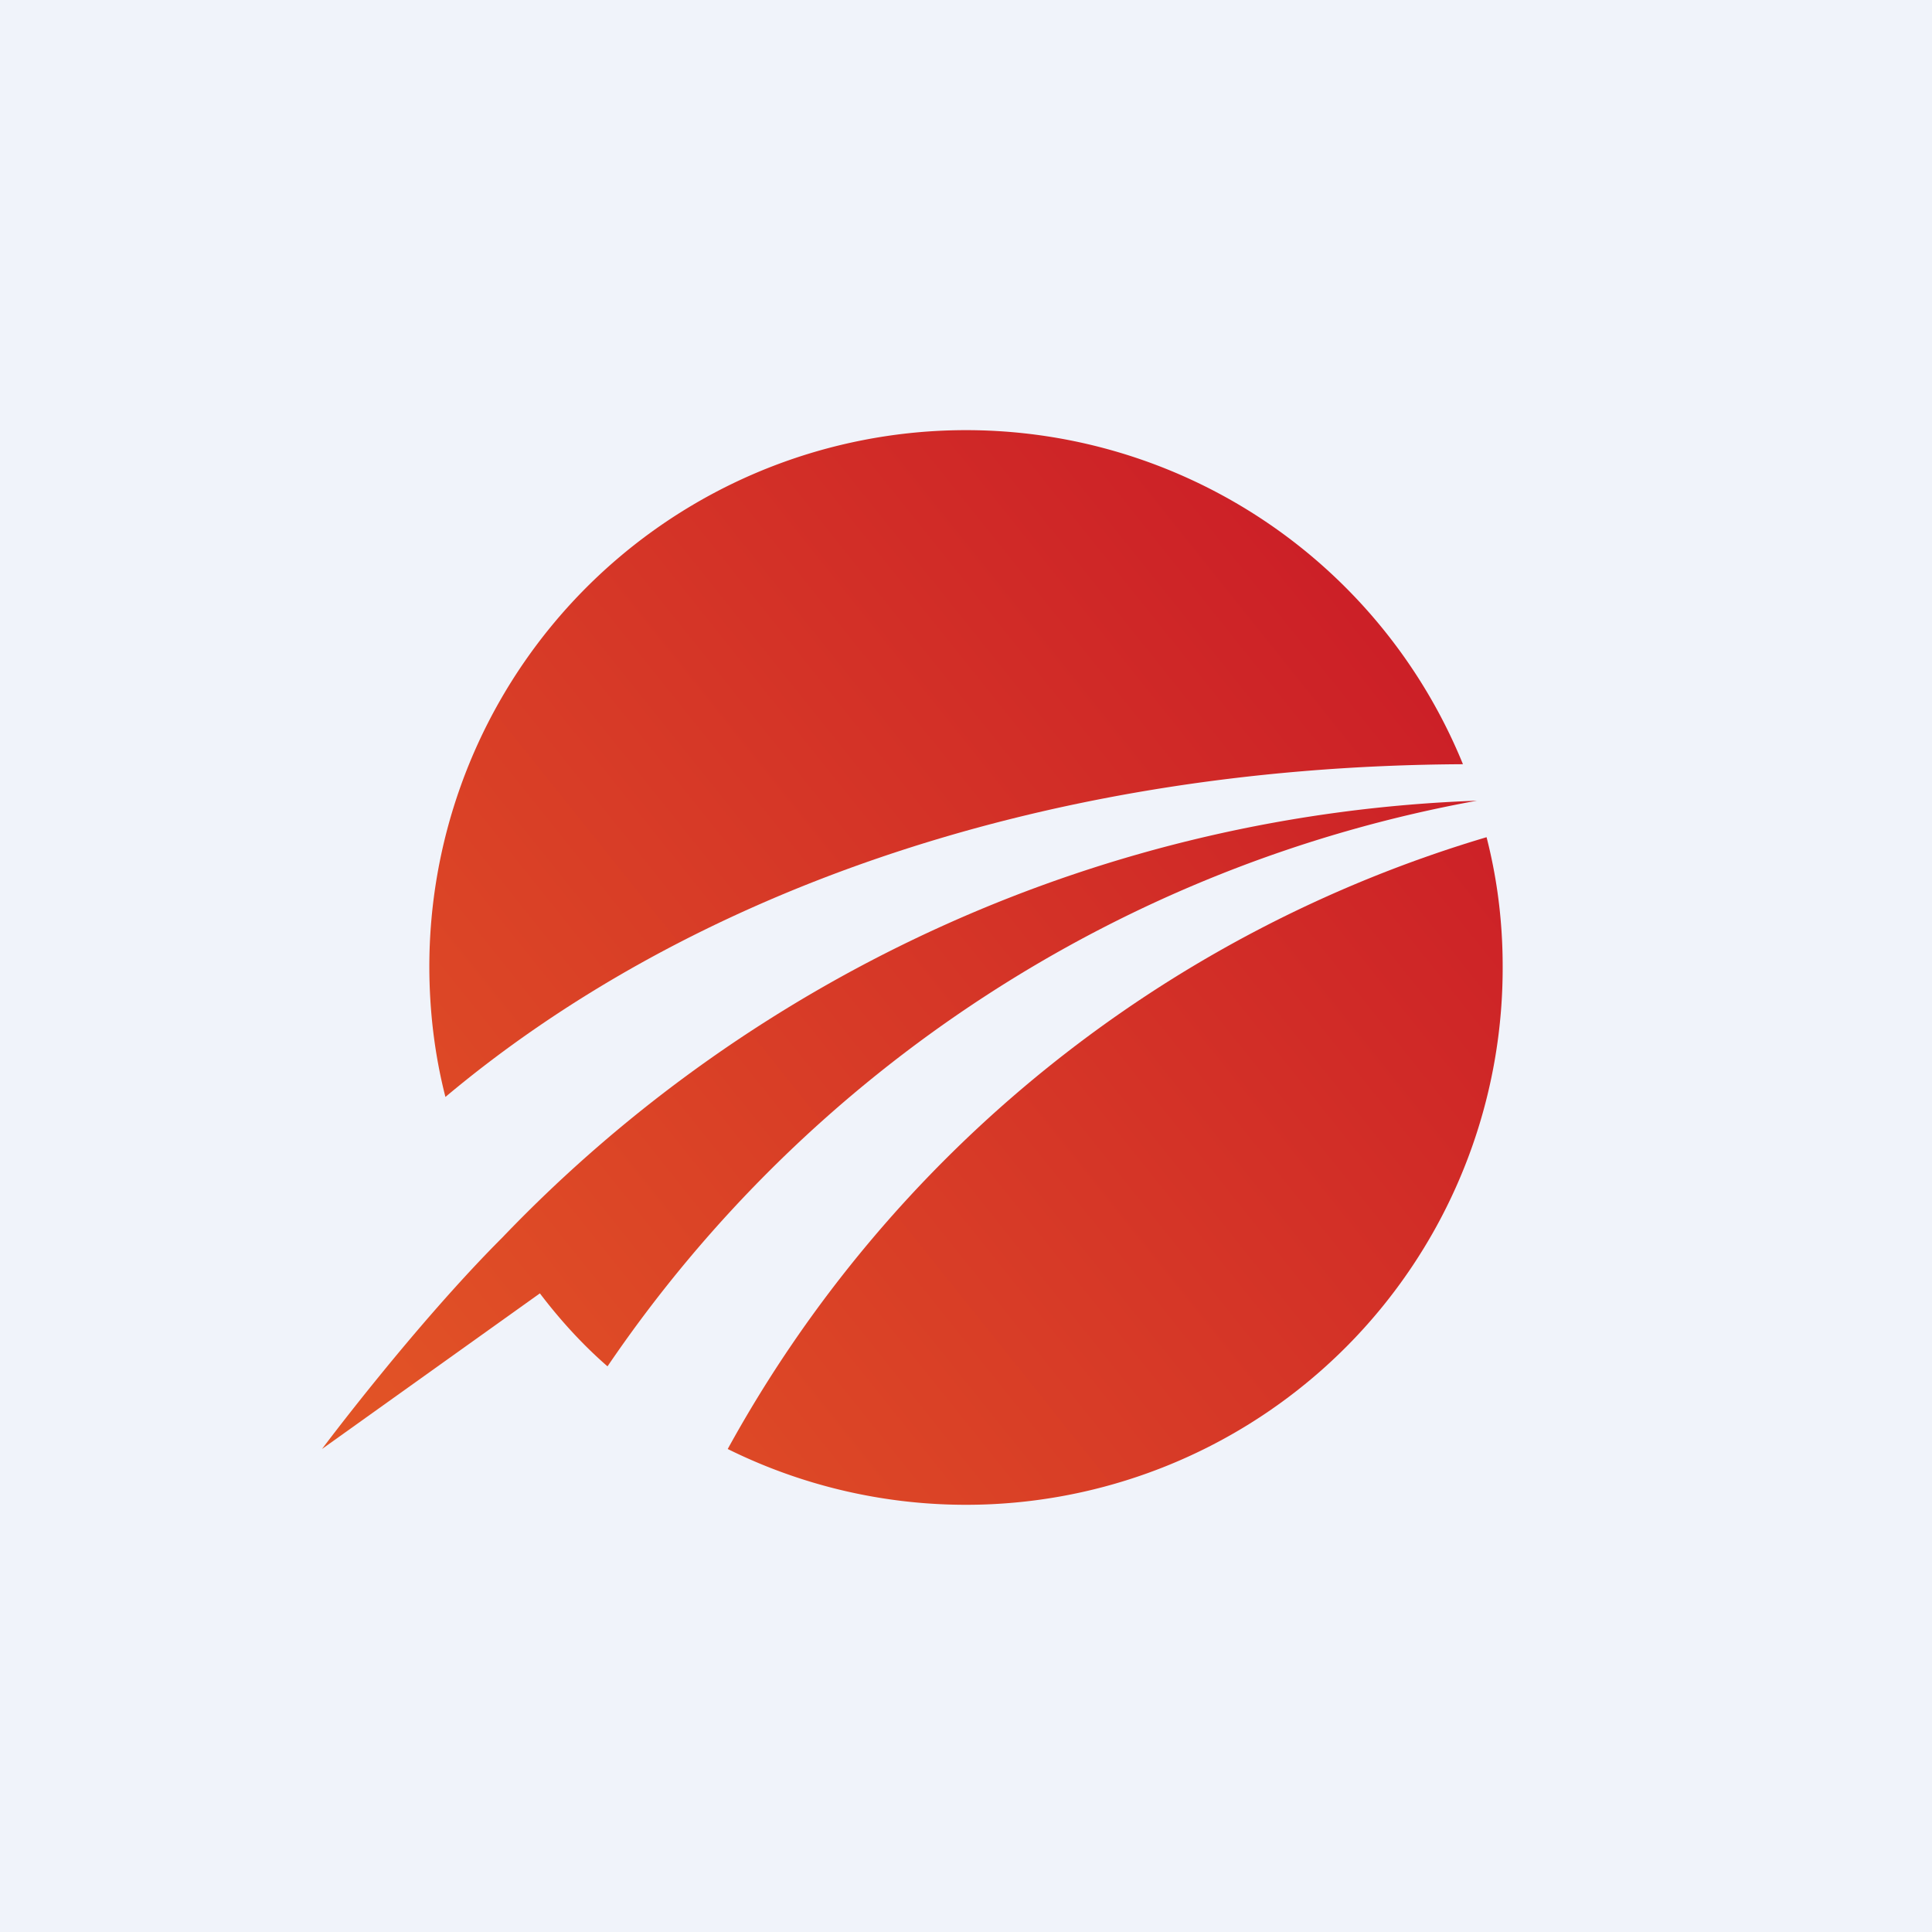 <!-- by TradingView --><svg xmlns="http://www.w3.org/2000/svg" width="18" height="18"><path fill="#F0F3FA" d="M0 0h18v18H0z"/><path d="M14 9a5 5 0 01-7.22 4.5 11.95 11.95 0 017.07-5.7c.1.39.15.79.15 1.2z" fill="url(#apbg3jli3)"/><path d="M13.76 7.46a12.49 12.49 0 00-8.1 5.27c-.23-.2-.44-.43-.63-.68L3 13.5s.86-1.15 1.68-1.97a13.22 13.22 0 019.08-4.07z" fill="url(#bpbg3jli3)"/><path d="M4 9c0 .42.05.83.15 1.22 2.18-1.83 5.44-3.08 9.48-3.1A5 5 0 004 9.01z" fill="url(#cpbg3jli3)"/><defs><linearGradient id="apbg3jli3" x1="13.57" y1="6.86" x2="2.85" y2="15.43" gradientUnits="userSpaceOnUse"><stop stop-color="#CC2027"/><stop offset="1" stop-color="#E55B26"/></linearGradient><linearGradient id="bpbg3jli3" x1="13.57" y1="6.86" x2="2.85" y2="15.43" gradientUnits="userSpaceOnUse"><stop stop-color="#CC2027"/><stop offset="1" stop-color="#E55B26"/></linearGradient><linearGradient id="cpbg3jli3" x1="13.57" y1="6.86" x2="2.85" y2="15.43" gradientUnits="userSpaceOnUse"><stop stop-color="#CC2027"/><stop offset="1" stop-color="#E55B26"/></linearGradient></defs></svg>